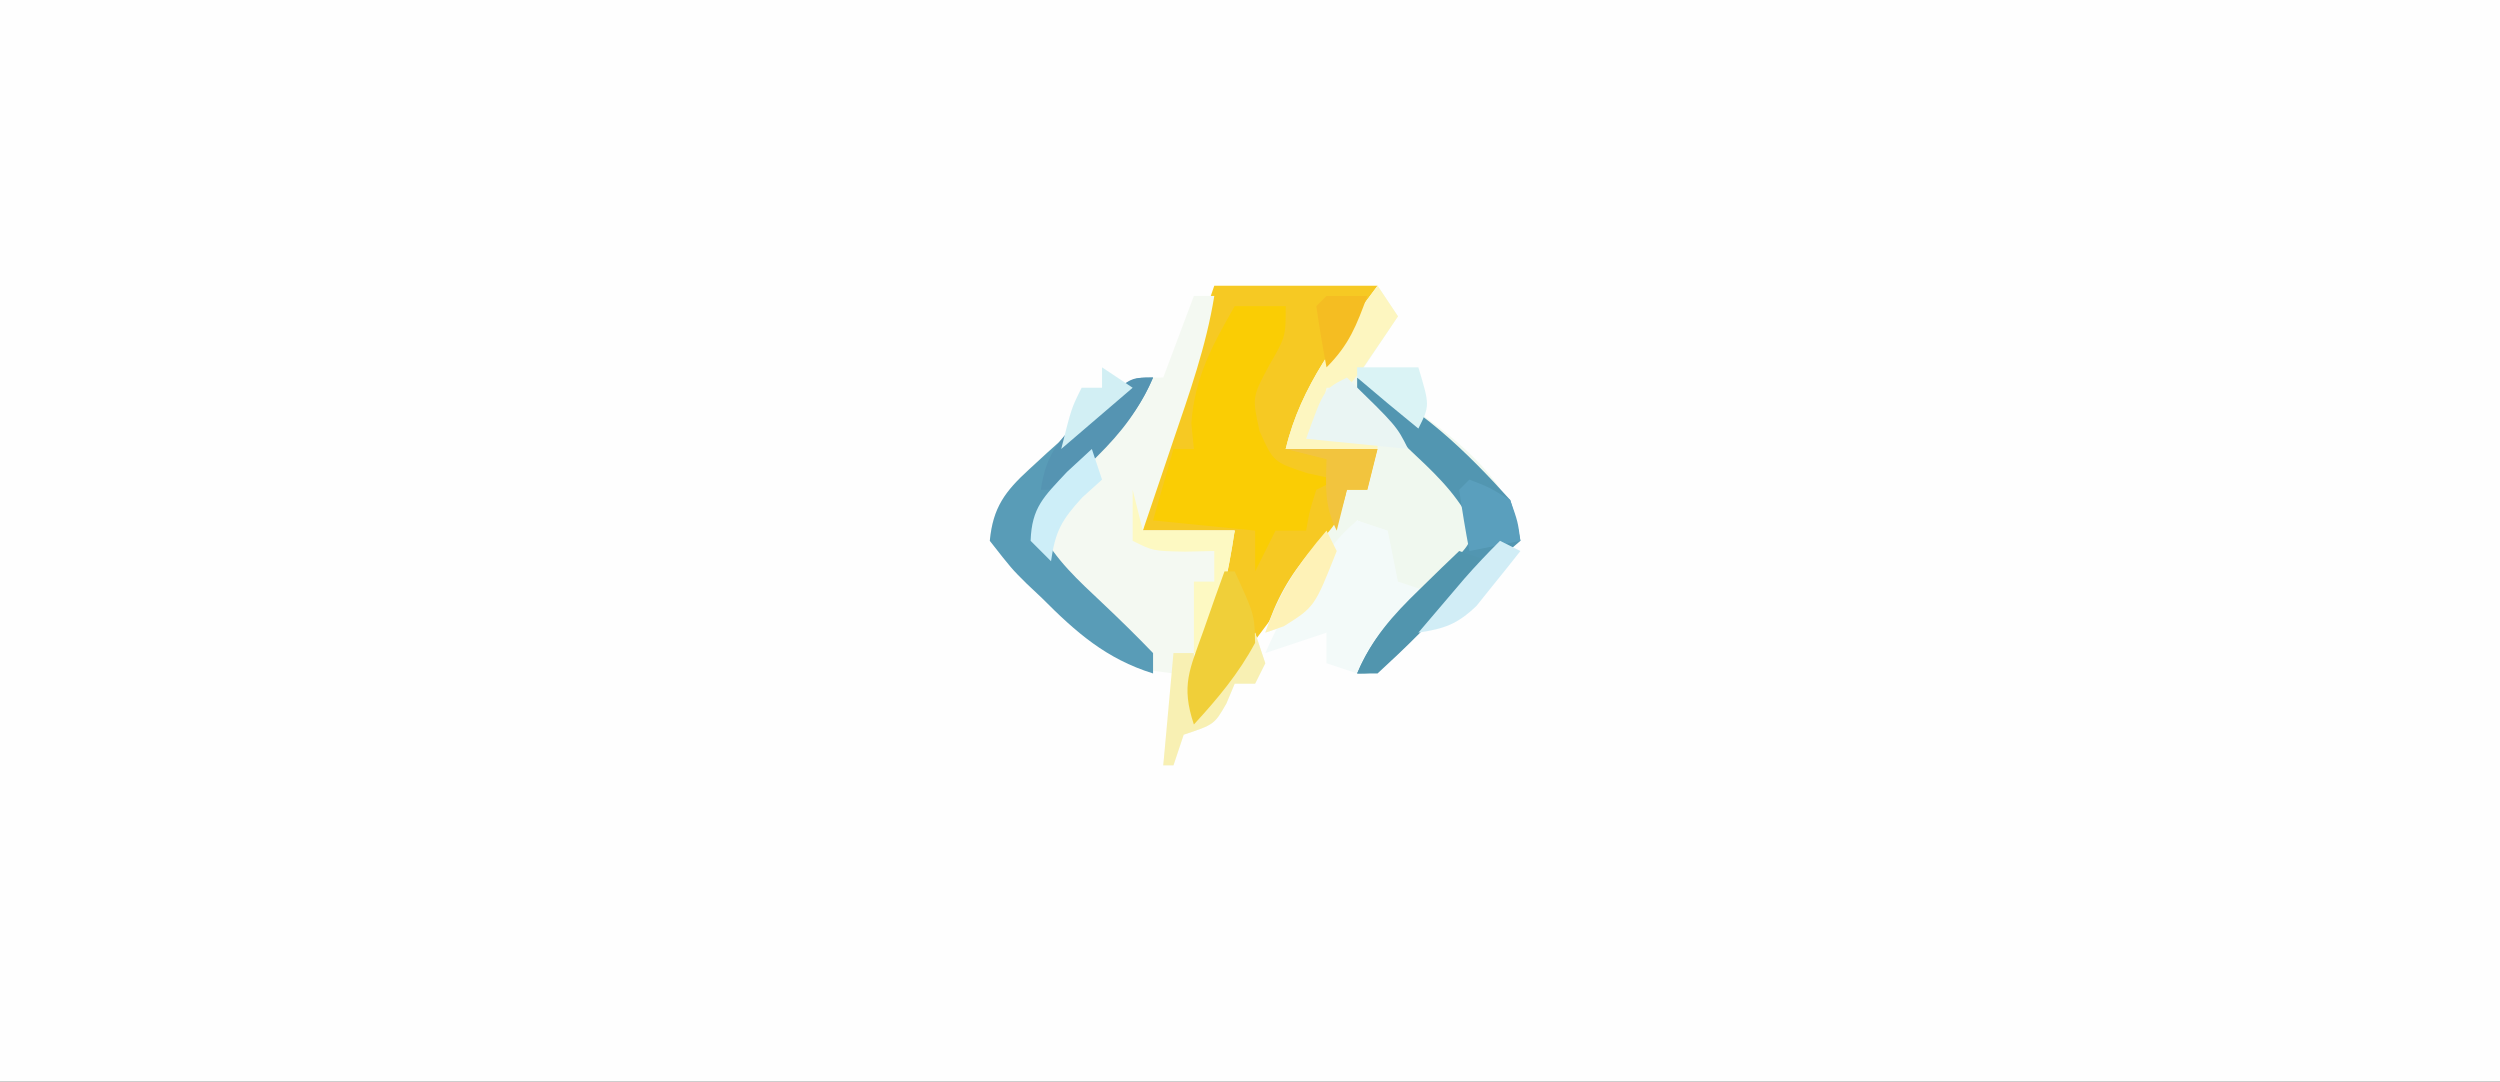 <?xml version="1.0" encoding="UTF-8"?>
<svg version="1.1" xmlns="http://www.w3.org/2000/svg" width="245" height="106">
<rect width="100%" height="100%" fill="#333333" stroke="none"/>
<path d="M0 0 C80.85 0 161.7 0 245 0 C245 34.98 245 69.96 245 106 C164.15 106 83.3 106 0 106 C0 71.02 0 36.04 0 0 Z " fill="#FEFEFE" transform="translate(0,0)"/>
<path d="M0 0 C5.28 0 10.56 0 16 0 C14.243 3.513 12.362 6.865 10.375 10.25 C9.743 11.328 9.112 12.405 8.461 13.516 C7.979 14.335 7.497 15.155 7 16 C9.97 16 12.94 16 16 16 C15.67 17.32 15.34 18.64 15 20 C14.34 20 13.68 20 13 20 C12.924 20.539 12.848 21.078 12.77 21.633 C11.701 24.921 9.805 27.151 7.688 29.875 C5.289 32.975 2.976 36.037 0.832 39.32 C-1 42 -1 42 -3 43 C-1.647 36.549 0.031 30.289 2 24 C-0.97 24 -3.94 24 -7 24 C-6.312 18.617 -4.693 13.731 -2.938 8.625 C-2.515 7.378 -2.515 7.378 -2.084 6.105 C-1.393 4.069 -0.697 2.034 0 0 Z " fill="#F6C923" transform="translate(119,28)"/>
<path d="M0 0 C0.66 0 1.32 0 2 0 C1.204 4.95 -0.453 9.582 -2.062 14.312 C-2.344 15.148 -2.626 15.984 -2.916 16.846 C-3.608 18.898 -4.304 20.949 -5 23 C-2.03 23 0.94 23 4 23 C3.352 27.193 2.488 31.265 1.438 35.375 C1.168 36.435 0.899 37.494 0.621 38.586 C0.416 39.383 0.211 40.179 0 41 C1.98 38.36 3.96 35.72 6 33 C6.33 33.99 6.66 34.98 7 36 C6.67 36.66 6.34 37.32 6 38 C5.34 38 4.68 38 4 38 C3.732 38.639 3.464 39.279 3.188 39.938 C2 42 2 42 -1 43 C-1.33 43.99 -1.66 44.98 -2 46 C-2.33 46 -2.66 46 -3 46 C-2.67 43.03 -2.34 40.06 -2 37 C-2.743 36.902 -3.485 36.804 -4.25 36.703 C-8.854 35.526 -11.622 32.201 -15 29 C-15.548 28.527 -16.096 28.054 -16.66 27.566 C-18.062 26.312 -18.062 26.312 -20 24 C-19.665 20.752 -18.518 19.164 -16.164 16.984 C-15.594 16.456 -15.025 15.927 -14.438 15.383 C-13.839 14.844 -13.241 14.305 -12.625 13.75 C-12.035 13.196 -11.444 12.641 -10.836 12.07 C-6.385 8 -6.385 8 -3 8 C-2.01 5.36 -1.02 2.72 0 0 Z " fill="#F4F9F2" transform="translate(117,29)"/>
<path d="M0 0 C0.66 0.99 1.32 1.98 2 3 C0.02 5.97 0.02 5.97 -2 9 C-1.464 9.227 -0.927 9.454 -0.375 9.688 C4.495 12.379 12.021 17.69 13.637 23.152 C13.757 23.762 13.876 24.372 14 25 C13.492 25.436 12.984 25.871 12.461 26.32 C9.063 29.26 5.745 32.202 2.625 35.438 C0 38 0 38 -2 38 C-0.557 34.634 1.333 32.49 4 30 C3.01 30 2.02 30 1 30 C0.876 29.031 0.752 28.061 0.625 27.062 C0.419 26.052 0.212 25.041 0 24 C-0.66 23.67 -1.32 23.34 -2 23 C-2.33 23.99 -2.66 24.98 -3 26 C-3.66 26 -4.32 26 -5 26 C-5.247 26.949 -5.495 27.898 -5.75 28.875 C-7 32 -7 32 -9.125 33.375 C-9.744 33.581 -10.363 33.788 -11 34 C-9.952 30.761 -8.642 28.424 -6.438 25.875 C-3.858 23.194 -3.858 23.194 -3 20 C-2.34 20 -1.68 20 -1 20 C-0.67 18.68 -0.34 17.36 0 16 C-2.97 16 -5.94 16 -9 16 C-7.516 9.736 -3.758 5.085 0 0 Z " fill="#F0F8EF" transform="translate(135,28)"/>
<path d="M0 0 C1.65 0 3.3 0 5 0 C5 3 5 3 3.375 5.812 C1.706 8.928 1.706 8.928 2.438 12.25 C3.799 15.282 3.799 15.282 7.125 16.375 C8.548 16.684 8.548 16.684 10 17 C9.34 17.33 8.68 17.66 8 18 C7.348 20.025 7.348 20.025 7 22 C6.01 22 5.02 22 4 22 C3.34 23.32 2.68 24.64 2 26 C2 24.68 2 23.36 2 22 C-1.3 21.67 -4.6 21.34 -8 21 C-7.01 17.535 -7.01 17.535 -6 14 C-5.34 14 -4.68 14 -4 14 C-4.082 13.175 -4.165 12.35 -4.25 11.5 C-3.928 6.987 -2.207 3.882 0 0 Z " fill="#FACD04" transform="translate(121,30)"/>
<path d="M0 0 C-1.927 4.684 -5.518 7.438 -9.199 10.781 C-11.185 12.778 -11.185 12.778 -11.086 14.961 C-9.518 17.904 -7.358 19.844 -4.938 22.125 C-3.257 23.714 -1.602 25.331 0 27 C0 27.66 0 28.32 0 29 C-4.595 27.569 -7.547 24.97 -10.875 21.625 C-11.385 21.143 -11.896 20.661 -12.422 20.164 C-13.867 18.727 -13.867 18.727 -16 16 C-15.691 12.731 -14.506 11.159 -12.129 8.984 C-11.555 8.456 -10.98 7.927 -10.389 7.383 C-9.485 6.575 -9.485 6.575 -8.562 5.75 C-7.964 5.196 -7.365 4.641 -6.748 4.07 C-2.272 0 -2.272 0 0 0 Z " fill="#599CB7" transform="translate(113,37)"/>
<path d="M0 0 C0.99 0.33 1.98 0.66 3 1 C3.33 2.65 3.66 4.3 4 6 C4.99 6.33 5.98 6.66 7 7 C4.69 9.64 2.38 12.28 0 15 C-0.99 14.67 -1.98 14.34 -3 14 C-3 13.01 -3 12.02 -3 11 C-4.98 11.66 -6.96 12.32 -9 13 C-7.25 9.125 -7.25 9.125 -5 8 C-4.691 7.216 -4.381 6.433 -4.062 5.625 C-3.016 3.04 -2.079 1.795 0 0 Z " fill="#F3FAF9" transform="translate(133,51)"/>
<path d="M0 0 C5.847 2.474 10.808 7.328 15 12 C15.637 14.152 15.637 14.152 16 16 C15.492 16.436 14.984 16.871 14.461 17.32 C11.063 20.26 7.745 23.202 4.625 26.438 C2 29 2 29 0 29 C1.927 24.316 5.518 21.562 9.199 18.219 C11.185 16.222 11.185 16.222 11.086 14.039 C9.518 11.096 7.358 9.156 4.938 6.875 C3.257 5.286 1.602 3.669 0 2 C0 1.34 0 0.68 0 0 Z " fill="#5296B1" transform="translate(133,37)"/>
<path d="M0 0 C0.66 0.99 1.32 1.98 2 3 C1.217 4.172 0.423 5.338 -0.375 6.5 C-0.816 7.15 -1.257 7.799 -1.711 8.469 C-2.349 9.227 -2.349 9.227 -3 10 C-3.66 10 -4.32 10 -5 10 C-5.33 11.32 -5.66 12.64 -6 14 C-3.03 14.495 -3.03 14.495 0 15 C0 15.33 0 15.66 0 16 C-2.97 16 -5.94 16 -9 16 C-7.516 9.736 -3.758 5.085 0 0 Z " fill="#FDF6C0" transform="translate(135,28)"/>
<path d="M0 0 C0.33 0.99 0.66 1.98 1 3 C0.67 3.66 0.34 4.32 0 5 C-0.66 5 -1.32 5 -2 5 C-2.268 5.639 -2.536 6.279 -2.812 6.938 C-4 9 -4 9 -7 10 C-7.33 10.99 -7.66 11.98 -8 13 C-8.33 13 -8.66 13 -9 13 C-8.67 9.37 -8.34 5.74 -8 2 C-7.34 2 -6.68 2 -6 2 C-6 3.98 -6 5.96 -6 8 C-4.02 5.36 -2.04 2.72 0 0 Z " fill="#F8F0B3" transform="translate(123,62)"/>
<path d="M0 0 C0.33 1.32 0.66 2.64 1 4 C3.97 4 6.94 4 10 4 C9.401 8.195 8.425 12.01 7 16 C6.67 16 6.34 16 6 16 C6 13.69 6 11.38 6 9 C6.66 9 7.32 9 8 9 C8 8.01 8 7.02 8 6 C7.051 6.021 6.103 6.041 5.125 6.062 C2 6 2 6 0 5 C0 3.35 0 1.7 0 0 Z " fill="#FDF9C2" transform="translate(111,48)"/>
<path d="M0 0 C0.33 0 0.66 0 1 0 C2.938 4.228 2.938 4.228 3 7 C1.383 10.018 -0.689 12.487 -3 15 C-4.285 11.145 -3.405 9.597 -2.062 5.812 C-1.682 4.726 -1.302 3.639 -0.91 2.52 C-0.61 1.688 -0.309 0.857 0 0 Z " fill="#F0CF39" transform="translate(120,56)"/>
<path d="M0 0 C0.99 0.33 1.98 0.66 3 1 C1.214 2.839 -0.578 4.672 -2.375 6.5 C-2.883 7.025 -3.391 7.549 -3.914 8.09 C-5.238 9.432 -6.616 10.72 -8 12 C-8.66 12 -9.32 12 -10 12 C-8.523 8.548 -6.562 6.35 -3.875 3.75 C-3.151 3.044 -2.426 2.337 -1.68 1.609 C-1.125 1.078 -0.571 0.547 0 0 Z " fill="#5195AE" transform="translate(143,54)"/>
<path d="M0 0 C-1.398 3.158 -3.052 5.323 -5.5 7.75 C-6.413 8.67 -6.413 8.67 -7.344 9.609 C-9 11 -9 11 -11 11 C-10.454 7.205 -8.946 5.69 -6.062 3.25 C-5.352 2.636 -4.642 2.023 -3.91 1.391 C-2 0 -2 0 0 0 Z " fill="#5594B2" transform="translate(113,37)"/>
<path d="M0 0 C4.875 4.75 4.875 4.75 6 7 C2.7 6.67 -0.6 6.34 -4 6 C-2.25 1.125 -2.25 1.125 0 0 Z " fill="#EAF5F3" transform="translate(132,37)"/>
<path d="M0 0 C2.97 0 5.94 0 9 0 C8.67 1.32 8.34 2.64 8 4 C7.34 4 6.68 4 6 4 C5.67 5.32 5.34 6.64 5 8 C3.769 5.537 3.928 3.72 4 1 C2.68 0.67 1.36 0.34 0 0 Z " fill="#F2C43E" transform="translate(126,44)"/>
<path d="M0 0 C1.938 0.75 1.938 0.75 4 2 C4.75 4.125 4.75 4.125 5 6 C3.35 6.33 1.7 6.66 0 7 C-0.381 5.009 -0.713 3.007 -1 1 C-0.67 0.67 -0.34 0.34 0 0 Z " fill="#5A9FBD" transform="translate(144,47)"/>
<path d="M0 0 C0.33 0.99 0.66 1.98 1 3 C0.041 3.866 0.041 3.866 -0.938 4.75 C-2.982 6.981 -3.582 8.074 -4 11 C-4.66 10.34 -5.32 9.68 -6 9 C-5.887 5.717 -4.717 4.696 -2.438 2.25 C-1.633 1.508 -0.829 0.765 0 0 Z " fill="#CDEEF8" transform="translate(107,44)"/>
<path d="M0 0 C0.66 0.33 1.32 0.66 2 1 C1.095 2.155 0.176 3.299 -0.75 4.438 C-1.26 5.076 -1.771 5.714 -2.297 6.371 C-4.197 8.188 -5.436 8.604 -8 9 C-7.043 7.874 -6.084 6.749 -5.125 5.625 C-4.591 4.999 -4.058 4.372 -3.508 3.727 C-2.386 2.442 -1.206 1.206 0 0 Z " fill="#D1EDF6" transform="translate(147,53)"/>
<path d="M0 0 C0.33 0.66 0.66 1.32 1 2 C-1.168 7.477 -1.168 7.477 -4.188 9.375 C-4.786 9.581 -5.384 9.787 -6 10 C-4.63 6.005 -2.743 3.2 0 0 Z " fill="#FEF2B7" transform="translate(130,52)"/>
<path d="M0 0 C0.99 0.66 1.98 1.32 3 2 C-0.465 4.97 -0.465 4.97 -4 8 C-3 4 -3 4 -2 2 C-1.34 2 -0.68 2 0 2 C0 1.34 0 0.68 0 0 Z " fill="#D2EFF4" transform="translate(108,36)"/>
<path d="M0 0 C1.98 0 3.96 0 6 0 C7.125 3.75 7.125 3.75 6 6 C3.979 4.358 1.98 2.691 0 1 C0 0.67 0 0.34 0 0 Z " fill="#DAF3F5" transform="translate(133,36)"/>
<path d="M0 0 C1.32 0 2.64 0 4 0 C2.926 2.915 2.222 4.778 0 7 C-0.381 5.009 -0.713 3.007 -1 1 C-0.67 0.67 -0.34 0.34 0 0 Z " fill="#F5BD22" transform="translate(130,29)"/>
</svg>
